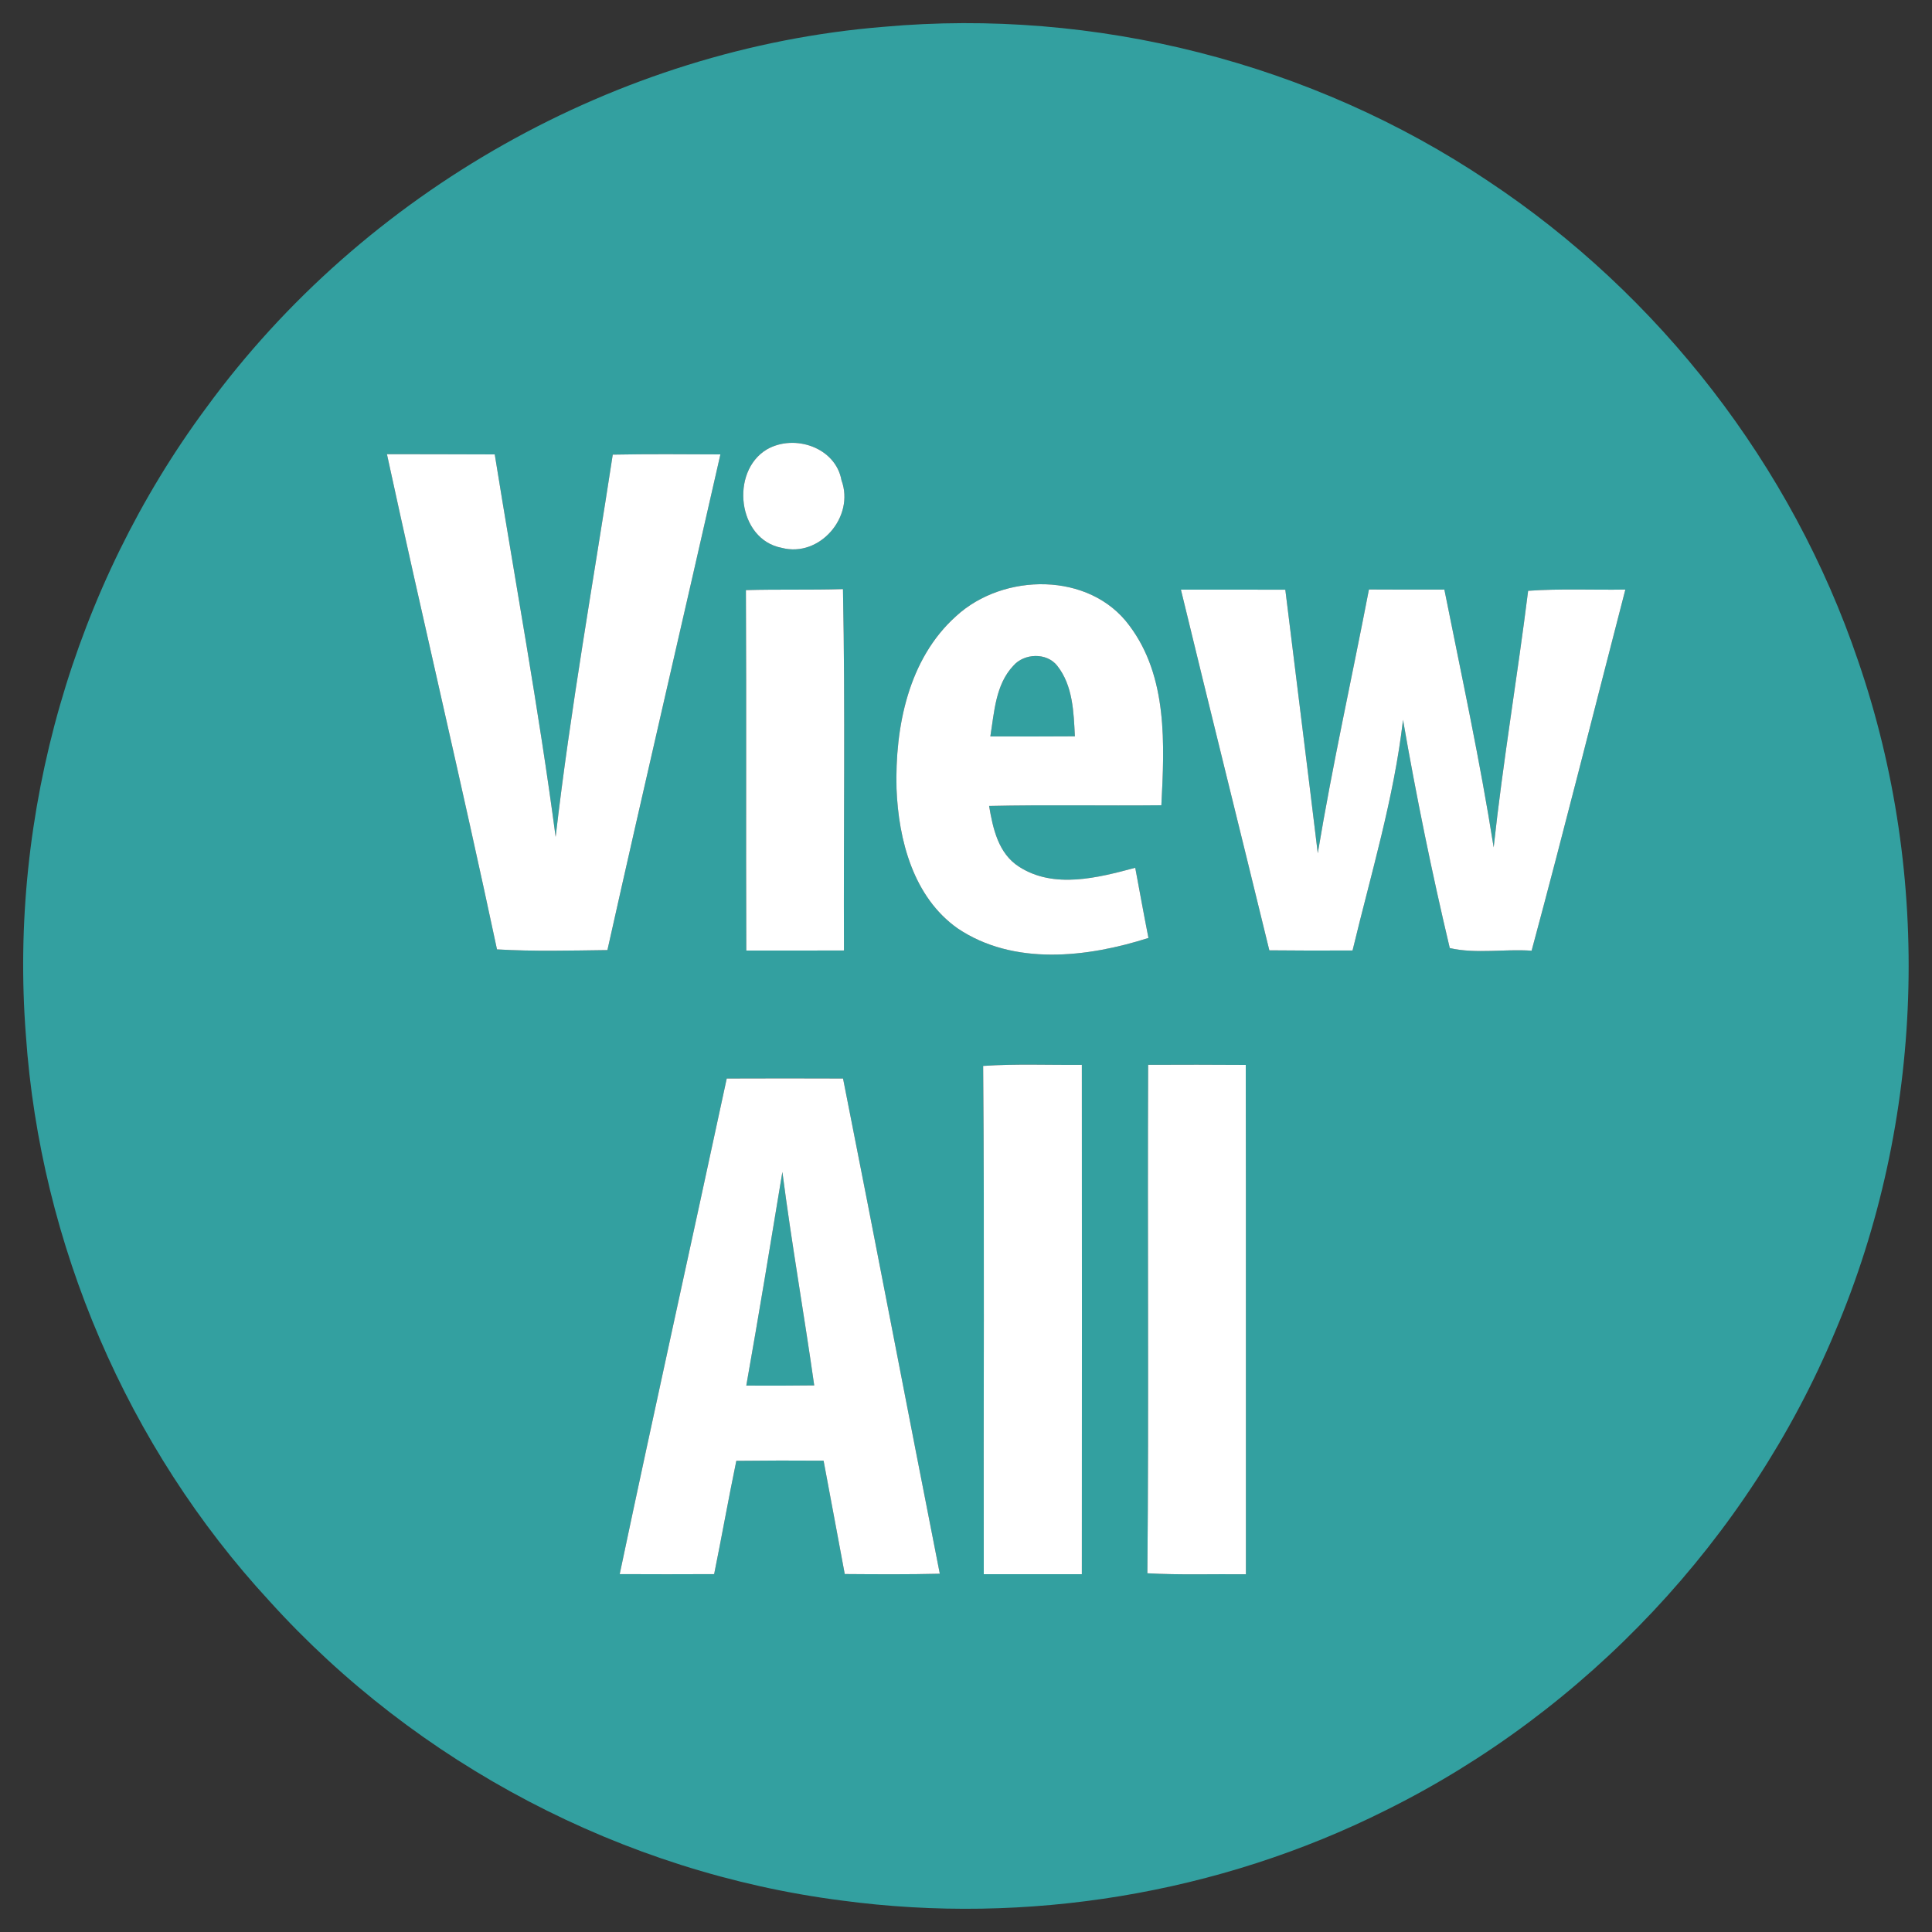 <?xml version="1.0" encoding="UTF-8" ?>
<!DOCTYPE svg PUBLIC "-//W3C//DTD SVG 1.1//EN" "http://www.w3.org/Graphics/SVG/1.1/DTD/svg11.dtd">
<svg width="250pt" height="250pt" viewBox="0 0 250 250" version="1.1" xmlns="http://www.w3.org/2000/svg">
<rect x="0" y="0" width="250" height="250" fill="#333333" stroke="none"/>
<g id="#ffffffff">
<path fill="#ffffff" opacity="0" d=" M 0.00 0.00 L 250.00 0.00 L 250.00 250.00 L 0.00 250.00 L 0.00 0.00 M 114.34 3.47 C 79.82 6.27 47.09 24.81 26.69 52.76 C 9.55 75.89 1.12 105.26 3.35 133.97 C 5.22 160.98 16.47 187.25 34.84 207.15 C 53.93 228.28 80.67 242.32 108.94 245.93 C 132.86 249.14 157.73 245.07 179.32 234.25 C 205.24 221.41 226.29 199.04 237.45 172.34 C 249.04 145.06 250.09 113.48 240.42 85.46 C 231.87 60.26 214.73 38.12 192.55 23.42 C 169.76 8.13 141.67 1.01 114.34 3.47 Z" />
</g>
<g id="#9dda57ff">
<path fill="#33a0a0" opacity="1.00" d=" M 114.34 3.47 C 141.67 1.01 169.76 8.13 192.55 23.42 C 214.73 38.12 231.87 60.26 240.42 85.46 C 250.09 113.48 249.04 145.06 237.45 172.34 C 226.29 199.04 205.24 221.41 179.32 234.25 C 157.73 245.07 132.86 249.14 108.94 245.93 C 80.67 242.32 53.93 228.28 34.84 207.15 C 16.47 187.25 5.22 160.98 3.35 133.97 C 1.12 105.26 9.55 75.89 26.69 52.76 C 47.09 24.81 79.82 6.27 114.34 3.47 M 99.24 58.15 C 94.45 61.00 95.42 69.81 101.15 70.89 C 106.07 72.19 110.63 66.86 108.89 62.15 C 108.13 57.89 102.80 56.11 99.24 58.15 M 50.07 58.77 C 54.70 80.16 59.76 101.45 64.31 122.85 C 69.07 123.13 73.84 123.00 78.60 122.94 C 83.38 101.54 88.37 80.18 93.22 58.80 C 88.58 58.78 83.94 58.74 79.29 58.83 C 76.77 75.31 73.82 91.73 71.90 108.30 C 69.71 91.73 66.67 75.29 64.02 58.80 C 59.37 58.77 54.72 58.79 50.07 58.77 M 96.52 76.36 C 96.60 91.91 96.51 107.45 96.57 123.00 C 100.78 123.00 104.99 123.01 109.21 122.99 C 109.14 107.41 109.39 91.81 109.08 76.23 C 104.89 76.36 100.71 76.24 96.52 76.36 M 123.72 79.73 C 117.53 85.27 115.80 94.10 116.01 102.06 C 116.27 108.71 118.19 116.08 123.90 120.12 C 131.14 125.01 140.70 123.90 148.61 121.37 C 148.01 118.35 147.47 115.32 146.90 112.29 C 142.09 113.58 136.37 115.07 131.86 112.15 C 129.18 110.44 128.48 107.20 127.99 104.29 C 135.42 104.12 142.85 104.28 150.28 104.20 C 150.68 96.35 151.13 87.58 146.14 80.95 C 141.00 73.96 129.83 74.10 123.72 79.73 M 152.81 76.30 C 156.58 91.87 160.46 107.41 164.25 122.97 C 167.84 123.01 171.43 123.01 175.02 122.99 C 177.40 113.09 180.38 103.29 181.55 93.15 C 183.27 103.05 185.28 112.90 187.60 122.68 C 191.00 123.46 194.69 122.77 198.19 123.02 C 202.38 107.48 206.28 91.87 210.32 76.29 C 206.12 76.36 201.92 76.15 197.74 76.45 C 196.36 87.53 194.48 98.55 193.28 109.65 C 191.52 98.46 189.12 87.40 186.90 76.29 C 183.65 76.30 180.39 76.30 177.14 76.28 C 174.95 87.66 172.42 98.98 170.52 110.41 C 169.15 99.04 167.71 87.68 166.32 76.31 C 161.81 76.29 157.31 76.30 152.81 76.30 M 127.22 137.93 C 127.40 159.85 127.25 181.78 127.30 203.70 C 131.53 203.70 135.76 203.70 139.99 203.70 C 140.01 181.73 140.00 159.76 139.99 137.79 C 135.74 137.83 131.47 137.64 127.22 137.93 M 148.57 137.79 C 148.47 159.72 148.67 181.65 148.47 203.58 C 152.72 203.82 156.97 203.66 161.22 203.71 C 161.20 181.74 161.24 159.77 161.20 137.80 C 156.99 137.77 152.78 137.77 148.57 137.79 M 94.04 139.56 C 89.45 160.94 84.70 182.29 80.19 203.69 C 84.26 203.71 88.33 203.71 92.41 203.69 C 93.40 198.81 94.27 193.90 95.28 189.03 C 99.05 188.99 102.81 188.98 106.57 189.01 C 107.48 193.90 108.41 198.79 109.31 203.68 C 113.41 203.71 117.51 203.74 121.61 203.64 C 117.40 182.29 113.33 160.91 109.09 139.56 C 104.08 139.54 99.06 139.54 94.04 139.56 Z" />
<path fill="#33a0a0" opacity="1.00" d=" M 131.12 86.15 C 132.52 84.52 135.44 84.41 136.80 86.14 C 138.84 88.72 138.93 92.15 139.09 95.28 C 135.44 95.30 131.79 95.31 128.15 95.29 C 128.66 92.14 128.82 88.59 131.12 86.15 Z" />
<path fill="#33a0a0" opacity="1.00" d=" M 101.24 151.65 C 102.43 160.88 104.05 170.05 105.36 179.27 C 102.43 179.30 99.50 179.32 96.57 179.29 C 98.20 170.09 99.72 160.87 101.24 151.65 Z" />
</g>
<g id="#ffffffff">
<path fill="#ffffff" opacity="1.00" d=" M 99.24 58.15 C 102.80 56.11 108.13 57.89 108.89 62.15 C 110.63 66.86 106.07 72.19 101.15 70.89 C 95.42 69.81 94.45 61.00 99.24 58.15 Z" />
<path fill="#ffffff" opacity="1.00" d=" M 50.07 58.77 C 54.72 58.79 59.37 58.77 64.02 58.80 C 66.67 75.29 69.71 91.73 71.90 108.30 C 73.82 91.73 76.77 75.31 79.29 58.83 C 83.94 58.74 88.58 58.78 93.22 58.80 C 88.37 80.18 83.38 101.54 78.60 122.94 C 73.84 123.00 69.07 123.13 64.31 122.85 C 59.76 101.45 54.70 80.16 50.07 58.77 Z" />
<path fill="#ffffff" opacity="1.00" d=" M 96.52 76.36 C 100.71 76.24 104.89 76.36 109.08 76.23 C 109.39 91.81 109.14 107.41 109.21 122.99 C 104.99 123.01 100.78 123.00 96.57 123.00 C 96.51 107.45 96.60 91.91 96.52 76.36 Z" />
<path fill="#ffffff" opacity="1.00" d=" M 123.72 79.73 C 129.83 74.10 141.00 73.96 146.14 80.95 C 151.13 87.58 150.68 96.35 150.28 104.20 C 142.85 104.28 135.42 104.12 127.99 104.29 C 128.48 107.20 129.18 110.44 131.86 112.15 C 136.37 115.07 142.09 113.58 146.90 112.29 C 147.47 115.32 148.01 118.35 148.61 121.37 C 140.70 123.90 131.14 125.01 123.90 120.12 C 118.19 116.08 116.27 108.71 116.01 102.06 C 115.80 94.10 117.53 85.27 123.72 79.73 M 131.12 86.15 C 128.82 88.59 128.66 92.14 128.15 95.29 C 131.79 95.31 135.44 95.30 139.09 95.28 C 138.93 92.15 138.84 88.72 136.80 86.14 C 135.44 84.41 132.52 84.52 131.12 86.15 Z" />
<path fill="#ffffff" opacity="1.00" d=" M 152.81 76.30 C 157.31 76.30 161.81 76.29 166.32 76.31 C 167.71 87.68 169.15 99.04 170.52 110.41 C 172.42 98.98 174.95 87.66 177.14 76.28 C 180.39 76.30 183.65 76.30 186.90 76.29 C 189.12 87.40 191.52 98.46 193.28 109.65 C 194.48 98.55 196.36 87.53 197.74 76.45 C 201.92 76.15 206.12 76.36 210.32 76.29 C 206.28 91.87 202.38 107.48 198.19 123.02 C 194.69 122.77 191.00 123.46 187.60 122.68 C 185.28 112.90 183.27 103.05 181.55 93.15 C 180.38 103.29 177.40 113.09 175.02 122.99 C 171.43 123.01 167.84 123.01 164.25 122.97 C 160.46 107.41 156.58 91.87 152.81 76.30 Z" />
<path fill="#ffffff" opacity="1.00" d=" M 127.22 137.93 C 131.47 137.64 135.74 137.83 139.99 137.79 C 140.00 159.76 140.01 181.73 139.99 203.70 C 135.76 203.70 131.53 203.70 127.30 203.70 C 127.25 181.78 127.40 159.85 127.22 137.93 Z" />
<path fill="#ffffff" opacity="1.00" d=" M 148.57 137.79 C 152.78 137.77 156.99 137.77 161.20 137.80 C 161.24 159.77 161.20 181.74 161.22 203.71 C 156.97 203.66 152.72 203.82 148.47 203.58 C 148.67 181.65 148.47 159.72 148.57 137.79 Z" />
<path fill="#ffffff" opacity="1.00" d=" M 94.04 139.56 C 99.06 139.54 104.08 139.54 109.09 139.56 C 113.33 160.91 117.40 182.29 121.61 203.64 C 117.51 203.74 113.41 203.71 109.31 203.68 C 108.41 198.79 107.48 193.90 106.57 189.01 C 102.81 188.98 99.05 188.99 95.28 189.03 C 94.27 193.90 93.40 198.81 92.41 203.69 C 88.33 203.71 84.26 203.71 80.19 203.69 C 84.70 182.29 89.45 160.94 94.04 139.56 M 101.24 151.65 C 99.72 160.87 98.20 170.09 96.57 179.29 C 99.50 179.32 102.43 179.30 105.36 179.27 C 104.05 170.05 102.43 160.88 101.24 151.65 Z" />
</g>
</svg>
